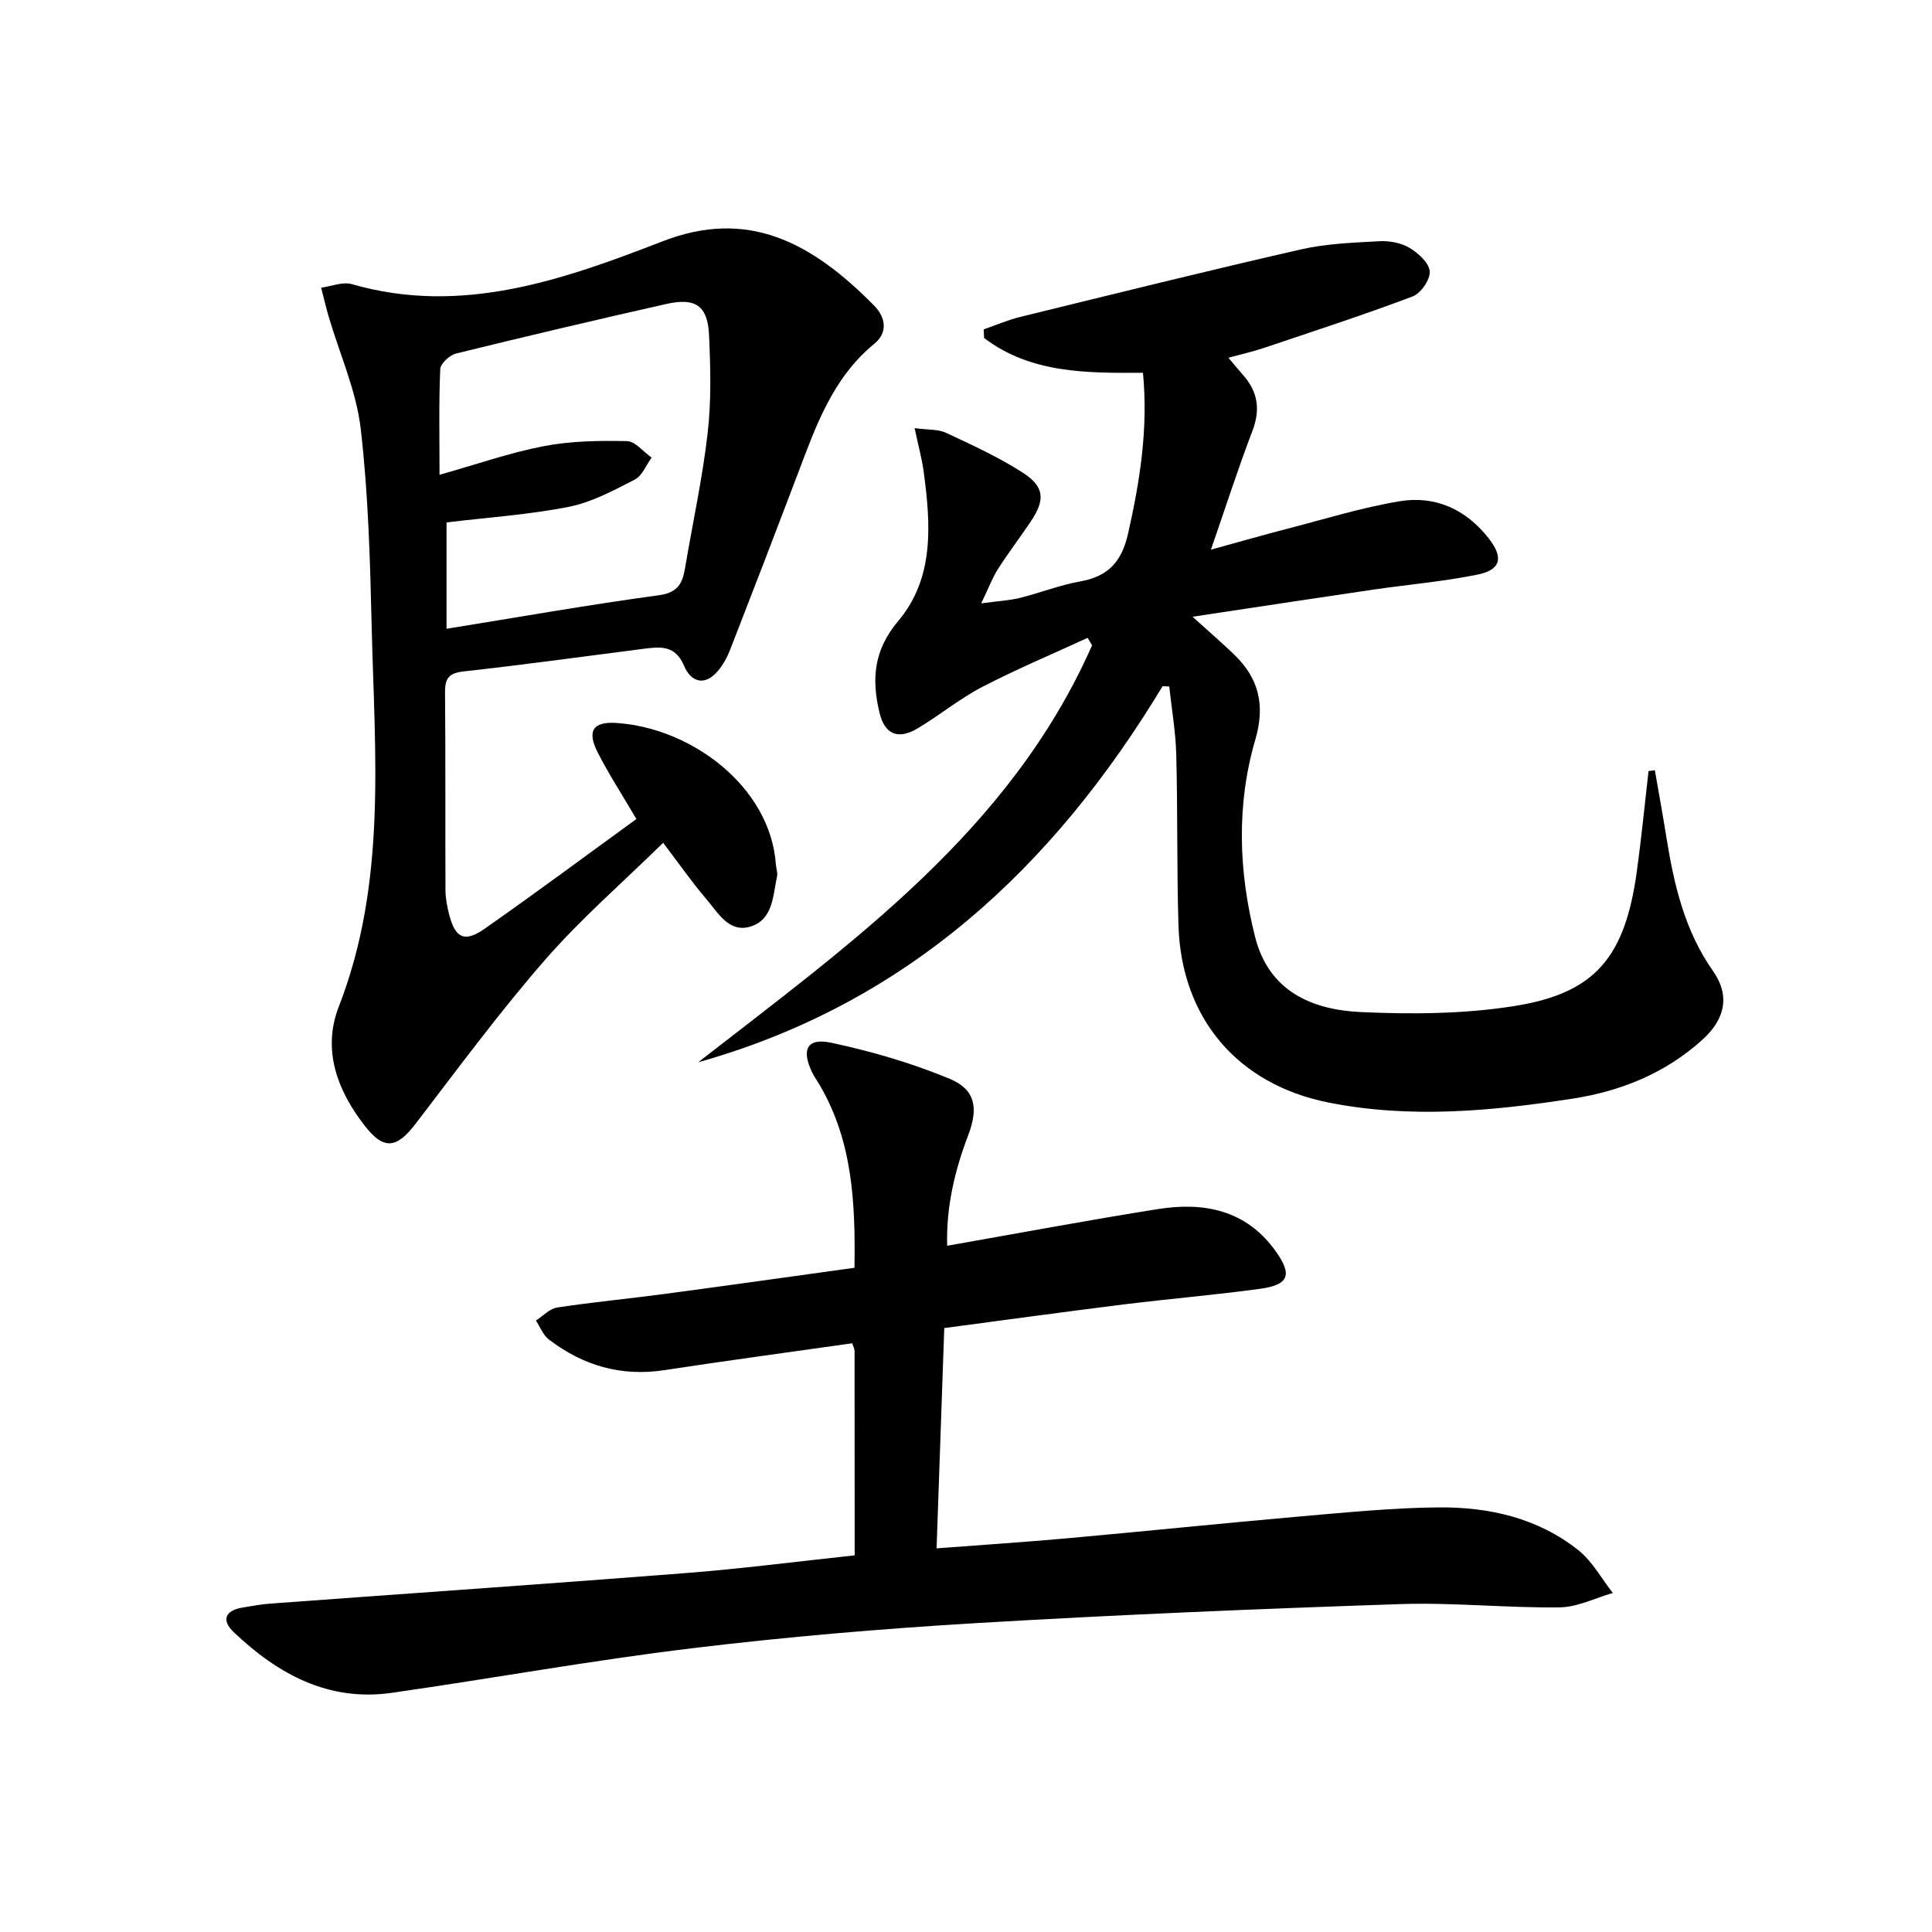 <svg enable-background="new 0 0 400 400" viewBox="0 0 400 400" xmlns="http://www.w3.org/2000/svg"><path d="m240.7 142.07c-22.69 37.59-52.96 65.74-96.14 77.86 31.65-24.65 64.61-47.93 81.54-86.32-.31-.52-.61-1.04-.92-1.55-7.29 3.36-14.71 6.47-21.83 10.17-4.7 2.44-8.86 5.9-13.43 8.61-4.01 2.37-6.76 1.18-7.83-3.28-1.65-6.87-1.25-12.91 3.88-18.99 7.53-8.92 6.73-20.09 5.26-30.97-.37-2.7-1.11-5.36-1.87-8.96 2.81.38 4.88.2 6.51.97 5.4 2.53 10.88 5.03 15.87 8.24 4.54 2.92 4.67 5.66 1.68 10.11-2.23 3.31-4.65 6.49-6.8 9.85-1.17 1.84-1.94 3.94-3.47 7.11 3.62-.49 5.87-.6 8.02-1.13 4.18-1.04 8.24-2.66 12.46-3.41 5.77-1.03 8.59-4.02 9.91-9.84 2.46-10.9 4.21-21.76 3.1-33.36-11.7.07-23.26.13-32.89-7.2-.03-.6-.06-1.2-.09-1.79 2.53-.87 5.01-1.95 7.59-2.58 19.34-4.74 38.67-9.54 58.08-13.97 5.29-1.21 10.83-1.4 16.28-1.7 2.07-.11 4.47.34 6.22 1.38 1.81 1.08 4.05 3.11 4.18 4.87.13 1.68-1.84 4.54-3.53 5.18-10.21 3.85-20.6 7.23-30.94 10.71-2.18.73-4.44 1.23-7.21 1.99 1.25 1.47 2.14 2.56 3.07 3.62 3.04 3.45 3.58 7.12 1.9 11.52-2.96 7.73-5.48 15.62-8.59 24.59 5.93-1.63 10.9-3.06 15.9-4.35 7.7-1.99 15.34-4.37 23.16-5.67 7.38-1.22 13.74 1.66 18.44 7.67 3.12 3.99 2.57 6.53-2.33 7.52-7.14 1.45-14.45 2.06-21.67 3.12-12.11 1.78-24.22 3.63-37.31 5.6 3.39 3.06 6.06 5.37 8.6 7.81 5.13 4.94 6.49 10.47 4.4 17.63-3.94 13.49-3.48 27.27-.04 40.87 2.85 11.26 11.79 15.08 21.92 15.54 10.58.48 21.39.4 31.81-1.26 16.79-2.68 22.89-10.19 25.32-28.01.94-6.85 1.61-13.75 2.4-20.62.44-.06.88-.12 1.31-.18.81 4.69 1.67 9.37 2.42 14.07 1.57 9.73 3.77 19.17 9.61 27.48 3.53 5.02 2.61 9.9-2.18 14.24-7.63 6.91-16.83 10.65-26.86 12.2-16.79 2.59-33.67 4.17-50.54.81-18.85-3.75-30.49-17.47-31.08-36.67-.36-11.79-.15-23.59-.46-35.38-.12-4.71-.95-9.39-1.45-14.09-.46-.03-.92-.05-1.38-.06z"/><path d="m176.95 322.02c0-14.67 0-28.49-.02-42.31 0-.47-.28-.93-.49-1.6-13 1.85-25.99 3.59-38.94 5.57-8.94 1.36-16.81-.97-23.85-6.34-1.2-.91-1.81-2.6-2.7-3.93 1.46-.93 2.83-2.46 4.4-2.7 7.38-1.13 14.82-1.82 22.22-2.81 12.97-1.73 25.94-3.56 39.34-5.42.2-13.35-.36-26.16-7.21-37.85-.5-.86-1.11-1.67-1.54-2.57-2.3-4.76-1.09-7.24 3.95-6.17 8.34 1.78 16.66 4.2 24.52 7.47 5.35 2.22 5.94 6.11 3.85 11.61-2.78 7.3-4.6 14.78-4.38 22.95 14.88-2.61 29.22-5.31 43.63-7.59 9.56-1.52 18.29.18 24.38 8.71 3.52 4.93 2.76 6.99-3.34 7.81-9.38 1.27-18.83 2.07-28.23 3.23-12.19 1.52-24.35 3.2-37.04 4.88-.53 15.25-1.05 30.11-1.59 45.61 9.48-.72 18.2-1.29 26.91-2.07 16.21-1.46 32.4-3.14 48.62-4.56 9.43-.82 18.89-1.76 28.34-1.85 10.47-.1 20.59 2.17 29 8.86 2.9 2.3 4.79 5.87 7.14 8.86-3.68 1.05-7.36 2.94-11.05 2.98-10.97.13-21.97-1.04-32.92-.68-29.24.98-58.49 2.2-87.7 3.93-19.74 1.17-39.47 2.85-59.1 5.23-20.74 2.51-41.34 6.25-62.03 9.21-13.13 1.88-23.6-3.88-32.74-12.57-2.54-2.42-1.84-4.46 1.78-5.07 1.96-.33 3.93-.7 5.92-.84 28.5-2.1 57.02-4.05 85.51-6.28 11.71-.9 23.38-2.42 35.36-3.7z"/><path d="m131.76 169.57c-3.04-5.18-5.77-9.37-8.02-13.8-2.26-4.45-.97-6.4 3.86-6.09 15.5 1 31.89 13.14 33.04 29.31.06.82.4 1.69.24 2.45-.87 4-.81 8.97-5.52 10.4-4.45 1.35-6.7-2.87-9.11-5.68-3.01-3.52-5.67-7.35-8.95-11.67-8.26 8.11-16.94 15.63-24.42 24.2-9.48 10.87-18.06 22.52-26.84 33.98-3.91 5.1-6.55 5.5-10.49.45-5.73-7.33-8.89-15.75-5.4-24.73 9.94-25.52 7.45-52 6.81-78.33-.33-13.79-.69-27.64-2.28-41.31-.92-7.88-4.36-15.46-6.63-23.19-.58-1.98-1.04-4-1.56-6 2.13-.28 4.47-1.28 6.36-.73 22.77 6.58 43.93-.97 64.33-8.87 17.54-6.8 30.72.04 43.79 13.3 2.33 2.36 2.97 5.52.05 7.91-8.7 7.13-12.17 17.21-15.94 27.18-4.59 12.1-9.24 24.18-13.94 36.24-.6 1.53-1.44 3.05-2.49 4.3-2.78 3.32-5.64 2.25-7.01-1.02-1.86-4.43-5.05-3.97-8.57-3.52-12.36 1.59-24.7 3.29-37.08 4.66-3.06.34-3.88 1.44-3.85 4.34.12 13.66.03 27.33.09 40.99.01 1.64.34 3.31.74 4.91 1.26 4.98 3.17 5.97 7.38 3.03 10.6-7.42 20.99-15.15 31.41-22.71zm-39.31-39.39c15.16-2.44 29.52-4.99 43.95-6.94 3.94-.53 4.89-2.45 5.43-5.61 1.57-9.31 3.6-18.57 4.68-27.94.77-6.7.6-13.56.29-20.32-.28-6.08-2.79-7.8-8.87-6.43-14.54 3.27-29.05 6.7-43.53 10.26-1.32.33-3.2 2.08-3.25 3.23-.31 6.96-.15 13.94-.15 21.87 7.61-2.14 14.49-4.56 21.59-5.93 5.61-1.08 11.47-1.16 17.21-1.04 1.73.04 3.41 2.22 5.11 3.41-1.14 1.56-1.95 3.76-3.48 4.55-4.38 2.25-8.91 4.7-13.66 5.64-8.24 1.63-16.69 2.19-25.32 3.23z"/></svg>
